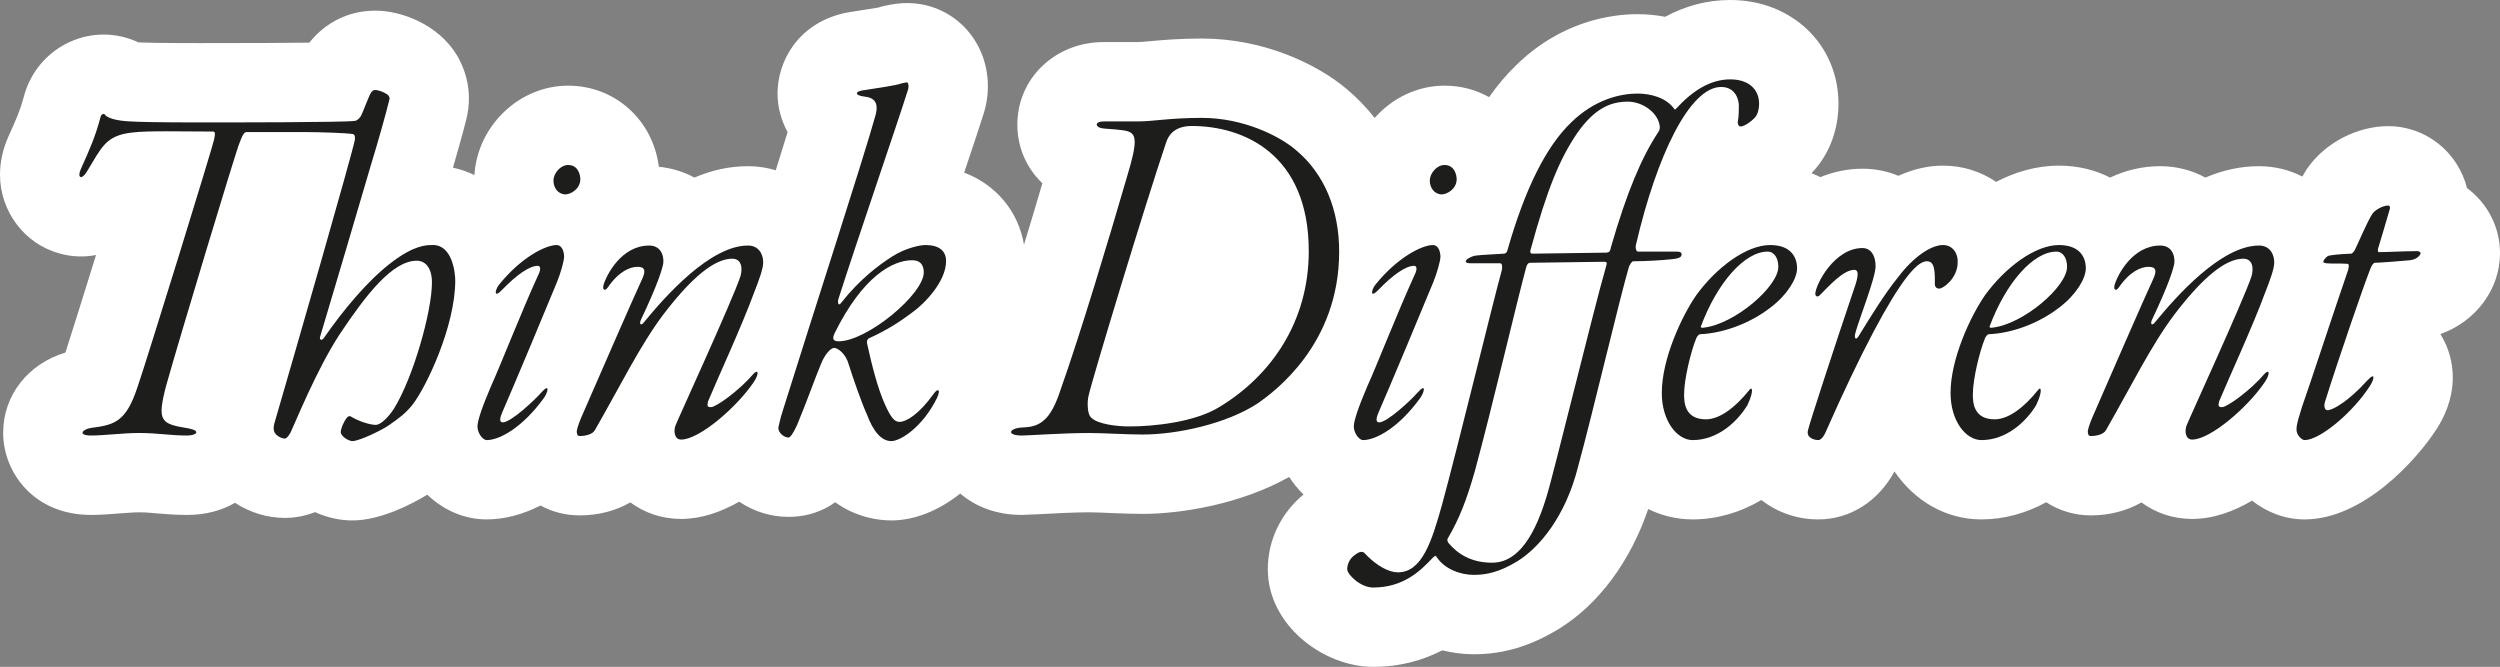 <svg xmlns="http://www.w3.org/2000/svg" id="Capa_2" viewBox="0 0 267.9 71.46"><rect x="0" y="0" width="267.9" height="71.46" fill="#808080" stroke="none"/><defs><style>.cls-1{fill:#1d1d1b;}.cls-2{fill:#fff;}</style></defs><g id="Capa_1-2"><path class="cls-2" d="M154.55,69.69c1.1.27,2.23.42,3.39.42,3.18-0,6.08-.87,9.14-2.74,4.24-2.62,7.63-7.21,9.54-12.82,1.46.71,3.06,1.11,4.77,1.11,2.57-0,5.1-.74,7.36-2.08,1.71,1.34,3.85,2.08,6.1,2.08,3.41-0,6.44-1.95,8.16-5.14,2.15,3.15,5.49,5.14,9.32,5.14,2.41-0,4.79-.66,6.94-1.84,1.37.89,3.01,1.41,4.79,1.41,1.98-0,3.84-.49,5.42-1.39,1.51,1.12,3.39,1.77,5.43,1.77,2.28-0,4.46-.81,6.42-1.96,1.58,1.25,3.54,2.01,5.63,2.01,6.24-0,11.95-6.29,14.13-9.66.81-1.24,1.75-3.19,1.75-5.55-0-1.69-.48-3.29-1.33-4.65,3.76-1.34,6.39-4.76,6.39-8.67-0-2.85-1.39-5.39-3.54-6.98-.95-3.81-4.37-6.63-8.44-6.63-3.3 0-6.68,1.74-8.6,4.43-.08.11-.15.21-.22.32-.13.21-.25.44-.38.65-1.38-.71-2.96-1.11-4.64-1.11-1.92 0-3.83.4-5.75,1.22-1.43-.78-3.07-1.22-4.84-1.22-1.97 0-3.77.46-5.37,1.22-1.6-.82-3.47-1.28-5.48-1.28-2.5 0-4.76.72-6.74,1.74-1.61-1.1-3.56-1.74-5.69-1.74-1.6 0-3.21.38-4.78,1.09-1.17-.49-2.47-.76-3.85-.76-1.62 0-3.12.34-4.51.9-.31-.15-.63-.3-.95-.42.16-.17.3-.32.4-.44,1.61-1.87,2.49-4.36,2.49-7.01-0-6.33-4.99-11.11-11.6-11.11-2.44 0-4.77.61-6.97,1.8-.95-.18-1.94-.28-2.96-.28-2.77 0-8.15.72-13,5.46-1.03.99-2,2.14-2.91,3.43-1.4-.79-3.03-1.23-4.78-1.23-2.93 0-5.62,1.35-7.48,3.46-.89-1.13-1.89-2.17-3.01-3.11-3.11-2.62-8.8-5.4-15.51-5.4-2.42 0-4.15.16-5.41.27-.64.06-1.15.11-1.48.11l-3.64 0c-5.18 0-9.24,3.88-9.24,8.84 0,2.47,1,4.68,2.68,6.29-.62,2.12-1.29,4.36-1.97,6.58-.6-3.59-3.02-6.44-6.41-7.72.91-2.71,1.62-4.83,1.99-6.02.36-1.03.55-2.14.55-3.24-0-5-3.81-8.91-8.66-8.91-.52 0-1.37.04-2.68.36-.13.04-.26.08-.4.12-.28.05-.94.15-1.43.23-.53.08-1.1.17-1.72.27-.19.03-.45.09-.64.13-4.84,1.16-7.01,5.14-7.01,8.59 0,1.39.37,2.83,1.08,4.13-.37,1.22-.81,2.61-1.27,4.09-.94-.29-1.94-.44-2.97-.44-1.93 0-3.83.4-5.75,1.22-1.15-.63-2.44-1.02-3.81-1.16-.62-4.97-4.66-8.69-9.72-8.69-5.26 0-9.72,4.33-10.04,9.58-.73-.35-1.49-.62-2.3-.79.58-2,1.13-3.97,1.42-5.15.19-.74.29-1.51.29-2.27-0-1.38-.32-2.73-.95-4.01-.1-.22-.22-.42-.34-.62-1.97-3.28-5.92-4.78-8.75-4.78-2.8 0-5.33,1.24-7.06,3.43-2.32.03-5.95.05-11.62.05-4.43 0-6.14-.05-6.71-.08-1.92-.91-4.16-1.1-6.28-.45-2.98.92-5.25,3.33-6.01,6.36-.36,1.34-.74,2.22-1.64,4.21C.3,15.99-0,17.35,0,18.71c0,1.98.66,3.84,1.79,5.33,1.13,1.5,2.73,2.62,4.62,3.13,1.29.36,2.62.4,3.88.16-1.35,4.35-2.64,8.48-3.28,10.45-3.99,1.2-6.67,4.57-6.67,8.59l0.0.01c0,4.26,3.3,8.8,9.41,8.8,1-0,2.03-.08,3.02-.16.77-.05,1.56-.12,2.08-.12.73-0,1.31.05,2.04.12.88.07,1.89.16,3.17.16,2.02-0,3.73-.49,5.12-1.3,1.59,1.04,3.46,1.62,5.36,1.62.71-0,1.9-.1,3.22-.62,1.28.58,2.65.89,4.0.89,3.04-0,6.38-1.76,8.03-2.76,1.7,1.63,3.93,2.65,6.35,2.65,1.93-0,3.88-.52,5.78-1.49,1.24.68,2.67,1.06,4.21,1.06,1.99-0,3.85-.49,5.42-1.39,1.52,1.12,3.39,1.77,5.44,1.77,2.2-0,4.32-.76,6.22-1.85,1.53,1.03,3.35,1.63,5.29,1.63,1.49-0,3.29-.34,5-1.57,2.33,1.68,4.72,1.95,6.02,1.95,2.5-0,5.09-1.06,7.38-2.88,1.61,1.38,3.82,2.29,6.62,2.29.25-0.0.94-.03,1.87-.08,1.38-.07,3.67-.2,5.3-.2.65-0,1.51.04,2.4.08,1.18.04,2.39.09,3.35.09,4.17-0,10.57-1.06,15.71-3.96.44.69.96,1.32,1.54,1.88-2.41,1.98-3.83,4.89-3.83,8.01 0,5.99,5.96,10.46,11.28,10.46,3.02-0,5.47-.76,7.41-1.77Z"></path><path class="cls-1" d="M48.784,30.059c0,4.94-3.148,11.509-4.614,13.355-.76.923-1.357,1.357-2.443,2.117-.651.489-3.203,1.737-3.963,1.737-.38 0-1.249-.489-1.249-.977-0-.326.271-1.032.651-1.521.055-.108.271-.217.381-.163.977.597,2.171.923,2.714.923s1.357-.814,1.955-1.737c2.062-3.312,4.071-10.424,4.071-13.519-0-1.574-.706-2.334-1.629-2.334-2.605 0-5.429,3.638-8.252,7.872-2.497,3.801-4.886,9.772-5.266,10.533-.271.488-.489.651-.598.651-.38 0-.868-.271-1.086-.597-.217-.38-.108-.814-.054-1.032,2.279-7.818,8.252-28.557,8.632-30.403-0-.108.055-.542-.217-.597-.543-.108-3.475-.217-5.375-.217l-5.973 0c-.271 0-.434.163-.813,1.194-.326.706-6.461,21.01-7.873,26.06-.977,3.8-.542,4.018,2.443,4.506,1.357.271.814.76-.163.76-1.899 0-3.094-.271-5.212-.271-1.628 0-3.691.271-5.103.271-1.412 0-.978-.651-0-.814,2.497-.326,3.746-.597,4.994-4.397,1.032-2.986,8.035-25.68,8.198-26.494.163-.76.108-.869-.163-.869-3.095 0-7.058-.108-8.632.109-2.878.326-3.258,1.628-4.832,4.18-.543.923-1.086.706-.651-.271.977-2.171,1.574-3.529,2.117-5.592.054-.271.325-.38.435-.271.217.38,1.248.706,2.769.76.76.054,2.932.108,7.546.108,2.878-0,15.364-0,16.45-.163.271-0.0.543-.271.706-.543s.869-2.226,1.086-2.498c.108-.163.217-.271.435-.271.434-0,1.303.38,1.466.651.054.109.108.217.054.38-.325,1.357-1.194,4.452-2.009,7.112-1.52,5.158-3.637,12.378-5.429,18.351-.055.326.217.38.435.054,2.117-3.041,4.723-6.189,7.329-8.144,2.389-1.792,3.638-1.792,4.343-1.792,2.063-0,2.389,2.932,2.389,3.801Z"></path><path class="cls-1" d="M62.188,19.201c0,1.086-1.086,1.629-1.575,1.629-.813 0-1.303-.706-1.303-1.466-0-.814.76-1.683,1.574-1.683,1.086-0,1.304,1.086,1.304,1.52ZM60.451,27.508c0.0.434-.381,1.792-.761,2.714-1.086,2.66-4.723,11.347-5.863,13.953-.38.869-.217,1.086.055,1.086.868-0,3.42-2.389,4.126-3.203.978-1.086.706-0.0.271.597-2.28,3.149-4.724,4.506-6.135,4.506-.38 0-.978-.706-.978-1.466-0-.598.488-2.063,1.466-4.343.923-2.009,3.258-7.981,5.049-11.89.326-.651.218-.977-.054-.977-.869 0-2.227.923-3.801,2.552-.923.977-.814.108-.38-.489,2.389-2.986,5.049-4.289,6.189-4.289.651-0.0.814.814.814,1.249Z"></path><path class="cls-1" d="M71.034,28.43c-.108.434-.434,1.792-2.389,5.917-.162.489.109.543.381.163,2.226-2.714,7.058-8.198,11.129-8.198,1.141-0,1.629.923,1.629,1.792 0.0.651-.38,1.737-.978,3.257-1.356,3.692-4.071,9.555-4.94,11.672-.108.489-.054.597.326.597.543-0,3.04-1.792,4.561-3.583.543-.543.597.054 0.0.923-1.792,2.66-5.81,6.135-7.764,6.135-.76 0-.814-.977-.598-1.52.218-.597,6.081-13.355,6.949-15.961.271-.923.109-1.9-.868-1.9-1.357 0-3.583.978-7.384,5.972-2.497,3.312-4.614,7.655-7.329,12.378-.217.434-.923.651-1.629.651-.271 0-.325-.217-.325-.543.054-.38.38-1.249.705-1.954,1.629-3.746,5.32-12.216,6.353-14.441.325-.76.271-1.194-.543-1.194s-2.009.488-3.203,2.226c-.271.38-.598.326-.435-.326.326-1.032,1.9-4.18,4.886-4.18,1.521-0,1.629,1.574,1.466,2.117Z"></path><path class="cls-1" d="M101.38,27.996c0,2.118-2.226,4.506-3.691,5.538-1.303.977-2.66,1.846-4.561,2.714-.163.054-.271.326-.217.543.543,2.443,1.14,4.832,1.954,6.624.598,1.303.978,1.792,1.521,1.792.705-0,2.062-.76,3.691-3.041.435-.597.76-.434.326.489-1.521,3.095-3.909,4.615-4.887,4.615-1.086 0-1.954-1.086-2.605-2.823-.543-1.194-1.466-3.8-1.955-5.375-.325-1.194-1.194-1.792-1.574-1.792s-1.031.76-1.411,1.737c-.489,1.14-1.575,4.18-2.552,6.515-.435.977-.761,1.357-.923,1.357-.489 0-1.141-.543-1.086-1.086.108-.38.163-.869.488-1.846,3.203-10.261,8.523-26.603,9.936-31.652.325-1.249-.108-1.846-1.194-1.955-.543-.054-.814-.217-.814-.326-0-.217.325-.271.543-.326,1.954-.326,3.42-.488,4.234-.76.217-.055.488-.109.598-.109.162-0.0.217.543.054.923-.923,2.986-5.375,15.907-7.437,22.368-.055.271 0.0.76.325.326,2.009-2.552,4.072-4.072,5.43-4.94,1.52-.978,3.095-1.249,3.583-1.249,1.521-0,2.226.652,2.226,1.737ZM89.436,35.705c-.218.489-.271.869.434.869,3.041-0,9.121-5.049,9.121-7.383-0-.923-.488-1.303-1.248-1.303-2.063 0-5.267,1.683-8.307,7.818Z"></path><path class="cls-1" d="M116.685,46.401c-2.715 0-6.569.271-7.166.271-1.737 0-1.412-.814.108-.869,1.9-.054,2.986-.869,4.018-4.018,2.117-5.972,5.157-16.07,7.112-22.802,1.194-3.909,1.031-4.669-0-4.94-.652-.163-1.955-.217-2.498-.271-.977-.108-.977-.76-0-.76l3.638-0c1.737-0,3.42-.38,6.895-.38,4.398-0,8.253,1.9,10.044,3.42,3.149,2.606,4.669,6.515,4.669,10.913 0,9.989-7.003,15.039-8.687,16.233-3.365,2.226-8.687,3.366-12.378,3.366-1.683 0-4.234-.163-5.755-.163ZM130.638,43.632c5.592-3.366,9.609-9.175,9.609-16.721-0-10.424-7.004-13.41-12.541-13.41-2.063 0-2.552,1.249-2.715,1.683-2.226,6.569-7.927,25.354-8.361,27.309-.108.488-.162,1.9.326,2.28.651.652,2.606.923,4.072.923,2.551-0,6.949-.435,9.609-2.063Z"></path><path class="cls-1" d="M156.096,19.201c0,1.086-1.086,1.629-1.575,1.629-.813 0-1.303-.706-1.303-1.466-0-.814.76-1.683,1.574-1.683,1.086-0,1.304,1.086,1.304,1.52ZM154.359,27.508c0.0.434-.381,1.792-.761,2.714-1.086,2.66-4.723,11.347-5.863,13.953-.38.869-.217,1.086.055,1.086.868-0,3.42-2.389,4.126-3.203.978-1.086.706-0.0.271.597-2.28,3.149-4.724,4.506-6.135,4.506-.38 0-.978-.706-.978-1.466-0-.598.488-2.063,1.466-4.343.923-2.009,3.258-7.981,5.049-11.89.326-.651.218-.977-.054-.977-.869 0-2.227.923-3.801,2.552-.923.977-.814.108-.38-.489,2.389-2.986,5.049-4.289,6.189-4.289.651-0.0.814.814.814,1.249Z"></path><path class="cls-1" d="M179.44,11.709c.055.054.108-0.0.163-.054,1.791-1.955,3.691-3.149,5.809-3.149s3.095,1.194,3.095,2.606c0.0.489-.108,1.086-.435,1.466-.38.435-1.14.978-1.574.978-.163 0-.325-.271-.271-.543.108-.543.108-1.194.108-1.683-0-.597-.325-2.009-1.899-2.009-3.366 0-6.896,7.329-9.121,16.884-.108.435.054.76.217.76l4.181-0c.38-0.0.488.108.488.326 0.0.326-.488.434-1.086.489-.977.108-2.714.217-4.071.217-.217 0-.38.38-.488.598-1.032,3.529-3.909,15.798-5.43,21.336-1.357,5.483-4.234,8.795-6.515,10.207-1.954,1.195-3.366,1.466-4.669,1.466-1.412 0-3.149-.598-4.018-1.955-.108-.163-.163-.054-.38.108-1.357,1.466-3.203,3.203-6.406,3.203-1.357 0-2.77-1.412-2.77-1.955-0-.488.218-1.14.869-1.574.435-.326.814-.435,1.086-.054,1.194,1.249,2.497,1.955,3.475,1.955,2.605-0,3.638-3.366,4.723-7.221,1.737-6.352,5.43-21.608,6.407-25.137.054-.163.108-.76-.163-.76l-3.041 0c-.325 0-.651 0-.651-.217-0-.217.651-.542.978-.597.706-.108,2.552-.163,3.095-.217.163-0.0.325-.109.38-.326,1.9-6.678,4.181-11.184,6.841-13.736,2.552-2.498,5.32-3.095,7.112-3.095,1.411-0,3.094.435,3.963,1.683ZM169.016,14.26c-1.846,2.714-3.203,5.917-4.995,12.487-.108.38.055.435.218.435l7.926-.109c.326-.054.381-.163.435-.488,1.737-6.026,3.312-9.718,5.104-12.433.108-.163.163-.326.163-.543-.108-1.466-1.792-2.715-3.421-2.715-1.791 0-3.528.652-5.429,3.366ZM165.705,53.296c.76-2.389,5.049-20.088,6.406-24.757.108-.38.108-.488-.218-.488l-7.926.108c-.271 0-.38.326-.435.543-.923,3.366-3.638,14.984-5.483,21.771-.868,3.041-1.629,5.049-2.932,7.275-.055.054 0.0.271.055.38,1.031,1.249,2.497,2.171,4.723,2.171,2.227-0,4.235-1.846,5.81-7.003Z"></path><path class="cls-1" d="M192.575,28.756c0,1.086-1.031,2.823-2.823,4.18-2.226,1.737-5.104,2.769-7.546,2.877-.218 0-.381.326-.435.435-.598,1.466-1.303,4.397-1.303,6.026 0.0.814.054,2.66,2.334,2.66,1.574-0,3.258-1.412,4.615-3.095.162-.217.325-.326.325.054 0.0.163-.054.598-.488,1.521-1.086,1.792-3.203,3.746-5.863,3.746-1.684 0-3.313-2.063-3.313-5.049-0-3.637,2.118-8.198,3.692-10.478,2.172-2.986,5.375-5.375,7.927-5.375,2.062-0,2.877,1.14,2.877,2.498ZM182.26,35c0.0.108.108.163.326.108,3.312-.38,7.98-4.397,7.98-6.515-0-.923-.435-1.629-1.14-1.629-2.498 0-5.43,3.366-7.167,8.035Z"></path><path class="cls-1" d="M200.987,28.539c0,1.249-1.846,5.864-2.171,7.167-.163.651.108.76.38.271,1.303-2.117,2.769-4.506,4.181-6.244,1.628-2.171,3.529-3.475,4.832-3.475,1.14-0,1.629,1.032,1.575,1.846 0,1.737-1.575,2.823-1.955,2.823-.326 0-.543-.163-.489-.706-0-1.303-.054-2.226-.869-2.226-1.085 0-2.877,2.226-5.7,7.547-1.575,2.986-3.258,6.515-5.104,10.695-.271.652-.597.923-.814.923-.326 0-.76-.109-1.031-.435-.109-.163-.163-.38-.055-.706.109-.543,2.606-8.252,5.104-15.636.326-1.086.217-1.466-.163-1.466-1.195 0-2.769,1.792-3.692,2.714-.271.271-.489.108-.489-.163.054-1.031,2.063-4.886,5.049-4.886.923-0,1.411.814,1.411,1.954Z"></path><path class="cls-1" d="M223.516,28.756c0,1.086-1.032,2.823-2.823,4.18-2.226,1.737-5.103,2.769-7.546,2.877-.217 0-.38.326-.434.435-.597,1.466-1.303,4.397-1.303,6.026 0.0.814.054,2.66,2.334,2.66,1.575-0,3.258-1.412,4.615-3.095.163-.217.326-.326.326.054 0.0.163-.054.598-.488,1.521-1.086,1.792-3.203,3.746-5.864,3.746-1.683 0-3.312-2.063-3.312-5.049-0-3.637,2.117-8.198,3.692-10.478,2.171-2.986,5.375-5.375,7.926-5.375,2.063-0,2.877,1.14,2.877,2.498ZM213.201,35c0.0.108.109.163.326.108,3.312-.38,7.98-4.397,7.98-6.515-0-.923-.434-1.629-1.14-1.629-2.497 0-5.429,3.366-7.167,8.035Z"></path><path class="cls-1" d="M232.959,28.43c-.108.434-.434,1.792-2.389,5.917-.163.489.108.543.38.163,2.226-2.714,7.058-8.198,11.129-8.198,1.14-0,1.629.923,1.629,1.792 0.0.651-.38,1.737-.977,3.257-1.357,3.692-4.072,9.555-4.94,11.672-.109.489-.054.597.326.597.543-0,3.04-1.792,4.561-3.583.542-.543.597.054 0.0.923-1.792,2.66-5.81,6.135-7.764,6.135-.76 0-.814-.977-.597-1.52.217-.597,6.081-13.355,6.949-15.961.271-.923.108-1.9-.869-1.9-1.357 0-3.583.978-7.384,5.972-2.497,3.312-4.615,7.655-7.329,12.378-.217.434-.923.651-1.629.651-.271 0-.326-.217-.326-.543.054-.38.38-1.249.706-1.954,1.628-3.746,5.32-12.216,6.352-14.441.326-.76.271-1.194-.543-1.194-.814 0-2.009.488-3.203,2.226-.271.38-.598.326-.435-.326.326-1.032,1.9-4.18,4.886-4.18,1.52-0,1.629,1.574,1.466,2.117Z"></path><path class="cls-1" d="M254.509,28.159c-.217 0-.434.435-.543.76-.597,1.466-3.312,9.338-4.832,14.17-.109.38-.055.869.271.869.597-0,2.28-.978,4.289-3.203.923-.978.706-.055.271.597-1.846,2.877-5.375,5.809-7.003,5.809-.271 0-.869-.489-.869-1.14-0-.652.326-1.521.597-2.443.651-1.792,3.366-10.098,4.94-14.658.055-.271.163-.652-.108-.652-.869-.054-1.574 0-2.226-.054-.326-.054-.326-.108-.326-.163-0-.217.435-.652.597-.652.271-.054.923-.163,2.389-.217.109-0.0.326-.271.38-.38.434-.869,1.303-2.986,1.9-3.909.271-.38,1.086-.869,1.683-.869.163-0.0.271.163.108.597-.434,1.466-.868,2.986-1.194,4.018-.054.108 0.0.38.055.38.977-0,2.66-.108,4.18-.108.108-0.0.326.108.326.217 0.0.109-.271.652-1.14.76-1.14.108-3.312.271-3.746.271Z"></path></g></svg>